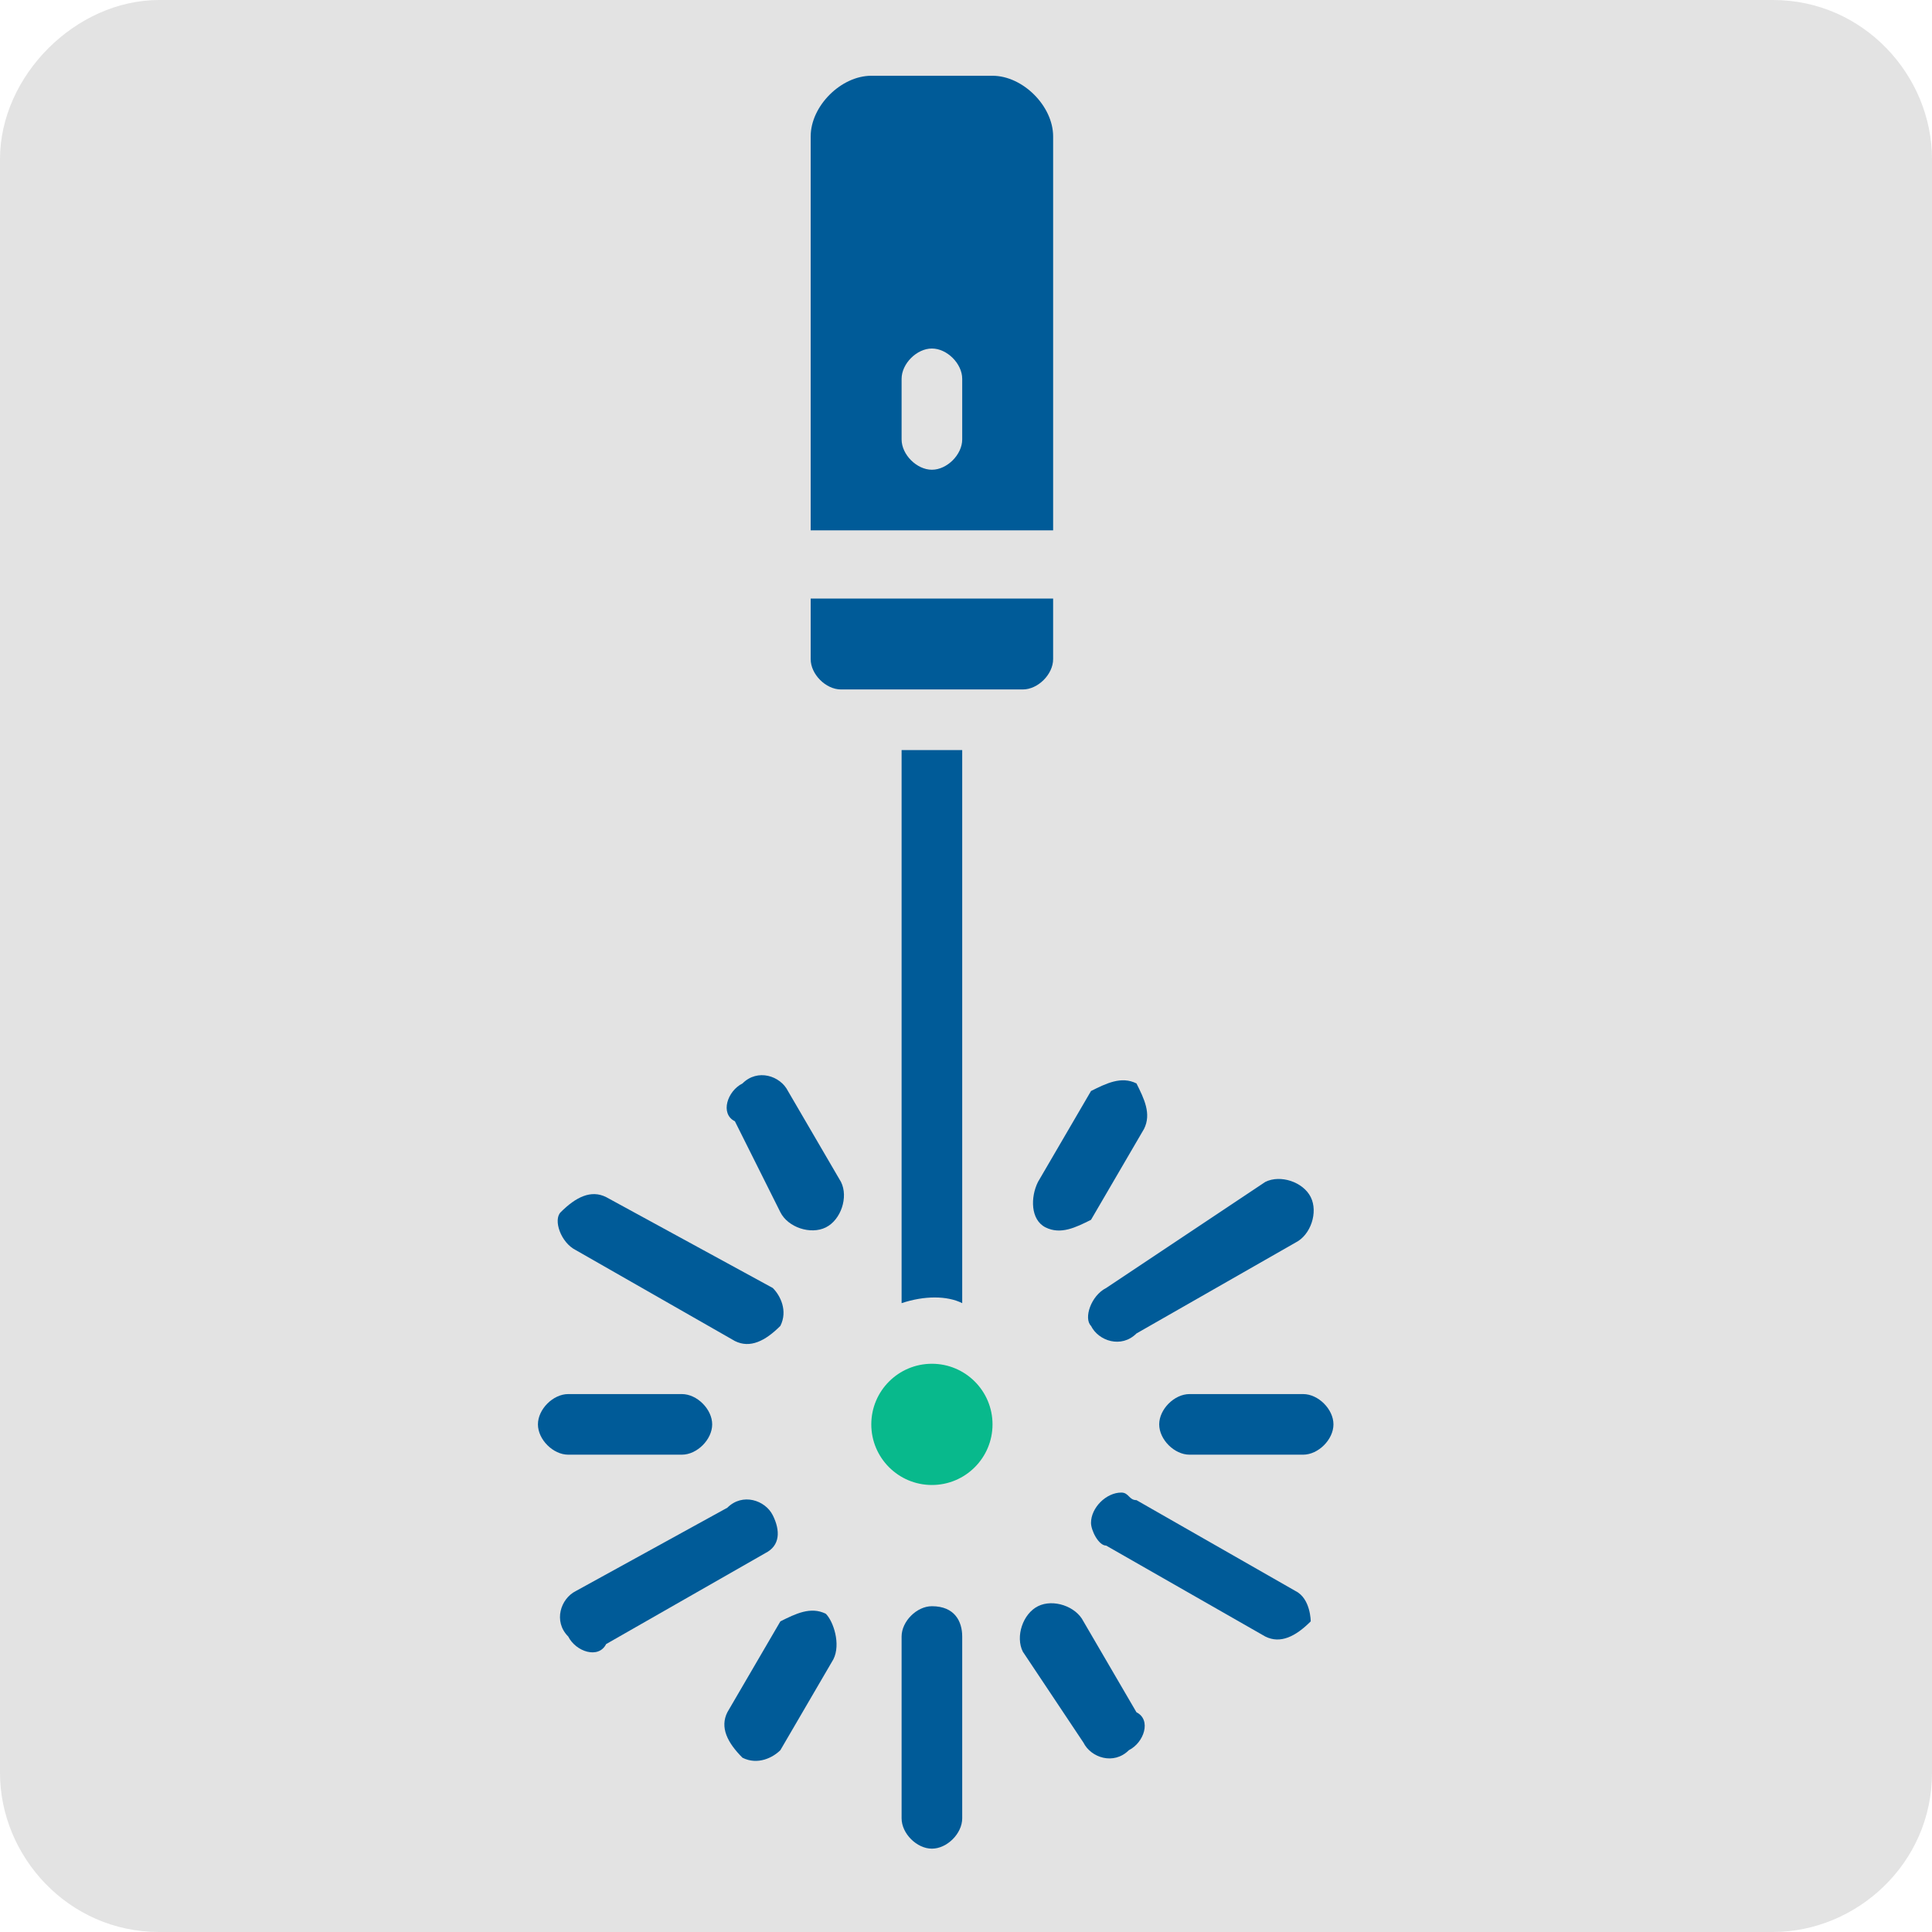 <?xml version="1.0" encoding="UTF-8"?>
<svg xmlns="http://www.w3.org/2000/svg" xmlns:xlink="http://www.w3.org/1999/xlink" version="1.1" x="0px" y="0px" viewBox="0 0 25.5 25.5" style="enable-background:new 0 0 25.5 25.5;" xml:space="preserve">
<style type="text/css">
	.st0{fill:#E3E3E3;}
	.st1{display:none;}
	.st2{display:inline;fill:#005B98;}
	.st3{display:inline;fill:#08B98C;}
	.st4{fill:#08B98C;}
	.st5{fill:#005B98;}
</style>
<g id="Ebene_1">
	<g id="grey">
		<path class="st0" d="M2.1,0h21.3c1.2,0,2.1,1,2.1,2.1v21.3c0,1.2-1,2.1-2.1,2.1H2.1c-1.2,0-2.1-1-2.1-2.1V2.1C0,1,1,0,2.1,0z"></path>
	</g>
	<g id="Ebene_4" class="st1">
		<path class="st2" d="M22,2.8h-4.8c-0.3,0-0.5,0.2-0.5,0.5c0,0,0,0,0,0c0,0.3,0.2,0.5,0.5,0.5H22c0.1,0,0.1,0,0.1,0.1l0,0v4.3    c0,0.3,0.2,0.5,0.5,0.5c0,0,0,0,0,0c0.3,0,0.5-0.2,0.5-0.5l0,0V3.9C23.1,3.3,22.6,2.8,22,2.8z"></path>
		<path class="st2" d="M22,22.7c0.6,0,1.1-0.5,1.1-1.1l0,0v-4.7c0-0.3-0.2-0.5-0.5-0.5c0,0,0,0,0,0c-0.3,0-0.5,0.2-0.5,0.5l0,0v4.7    c0,0.1,0,0.1-0.1,0.1h-4.3c-0.3,0-0.5,0.2-0.5,0.5c0,0,0,0,0,0c0,0.3,0.2,0.5,0.5,0.5H22z"></path>
		<path class="st2" d="M2.9,8.7c0.3,0,0.5-0.2,0.5-0.5l0,0V3.9c0-0.1,0-0.1,0.1-0.1c0,0,0,0,0,0h4.7c0.3,0,0.5-0.2,0.5-0.5    c0,0,0,0,0,0c0-0.3-0.2-0.5-0.5-0.5H3.6c-0.6,0-1.1,0.5-1.1,1.1v4.3C2.4,8.5,2.7,8.7,2.9,8.7C2.9,8.7,2.9,8.7,2.9,8.7z"></path>
		<path class="st2" d="M3.5,22.7h4.3c0.3,0,0.5-0.2,0.5-0.5s-0.2-0.5-0.5-0.5c0,0,0,0,0,0H3.5c-0.1,0-0.1,0-0.1-0.1l0,0v-4.7    c0-0.3-0.2-0.5-0.5-0.5l0,0c-0.3,0-0.5,0.2-0.5,0.5c0,0,0,0,0,0v4.7C2.4,22.2,2.9,22.7,3.5,22.7L3.5,22.7z"></path>
		<path class="st2" d="M23.6,12.4c-1.3-1.3-5.6-5.3-10.9-5.3s-9.6,4-10.9,5.3c-0.2,0.2-0.2,0.6,0,0.8c1.3,1.3,5.6,5.3,10.9,5.3    s9.6-4,10.9-5.3C23.8,12.9,23.8,12.6,23.6,12.4z M13,17.1c-2.4,0-4.4-1.9-4.4-4.3c0,0,0-0.1,0-0.1c0.1-2.4,1.9-4.2,4.3-4.3    c2.4,0,4.4,1.9,4.4,4.3c0,0,0,0.1,0,0.1C17.2,15.1,15.3,17,13,17.1z"></path>
		<circle class="st3" cx="12.9" cy="12.8" r="2.2"></circle>
	</g>
</g>
<g id="Ebene_2">
	<circle class="st4" cx="12.3" cy="18.8" r="0.8"></circle>
	<path class="st5" d="M10.7,8.7c0,0.2,0.2,0.4,0.4,0.4h2.4c0.2,0,0.4-0.2,0.4-0.4V7.9h-3.2V8.7z"></path>
	<path class="st5" d="M13.9,1.8c0-0.4-0.4-0.8-0.8-0.8h-1.6c-0.4,0-0.8,0.4-0.8,0.8V7h3.2V1.8z M12.7,5.8c0,0.2-0.2,0.4-0.4,0.4   s-0.4-0.2-0.4-0.4V5c0-0.2,0.2-0.4,0.4-0.4s0.4,0.2,0.4,0.4V5.8z"></path>
	<path class="st5" d="M12.3,21.2c-0.2,0-0.4,0.2-0.4,0.4V24c0,0.2,0.2,0.4,0.4,0.4s0.4-0.2,0.4-0.4v-2.4   C12.7,21.4,12.6,21.2,12.3,21.2z"></path>
	<path class="st5" d="M17.1,21L15,19.8c-0.1,0-0.1-0.1-0.2-0.1c-0.2,0-0.4,0.2-0.4,0.4c0,0.1,0.1,0.3,0.2,0.3l2.1,1.2   c0.2,0.1,0.4,0,0.6-0.2C17.3,21.4,17.3,21.1,17.1,21z"></path>
	<path class="st5" d="M14.3,23c0.1,0.2,0.4,0.3,0.6,0.1c0.2-0.1,0.3-0.4,0.1-0.5l-0.7-1.2c-0.1-0.2-0.4-0.3-0.6-0.2   c-0.2,0.1-0.3,0.4-0.2,0.6c0,0,0,0,0,0L14.3,23z"></path>
	<path class="st5" d="M14.4,17.5c0.1,0.2,0.4,0.3,0.6,0.1l2.1-1.2c0.2-0.1,0.3-0.4,0.2-0.6c-0.1-0.2-0.4-0.3-0.6-0.2c0,0,0,0,0,0   L14.6,17C14.4,17.1,14.3,17.4,14.4,17.5z"></path>
	<path class="st5" d="M15.7,18.4c-0.2,0-0.4,0.2-0.4,0.4s0.2,0.4,0.4,0.4h1.5c0.2,0,0.4-0.2,0.4-0.4s-0.2-0.4-0.4-0.4H15.7z"></path>
	<path class="st5" d="M13.8,16.2c0.2,0.1,0.4,0,0.6-0.1c0,0,0,0,0,0l0.7-1.2c0.1-0.2,0-0.4-0.1-0.6c-0.2-0.1-0.4,0-0.6,0.1   c0,0,0,0,0,0l-0.7,1.2C13.6,15.8,13.6,16.1,13.8,16.2C13.8,16.2,13.8,16.2,13.8,16.2z"></path>
	<path class="st5" d="M10.2,20c-0.1-0.2-0.4-0.3-0.6-0.1L7.6,21c-0.2,0.1-0.3,0.4-0.1,0.6c0.1,0.2,0.4,0.3,0.5,0.1l2.1-1.2   C10.3,20.4,10.3,20.2,10.2,20z"></path>
	<path class="st5" d="M10.9,21.3c-0.2-0.1-0.4,0-0.6,0.1c0,0,0,0,0,0l-0.7,1.2c-0.1,0.2,0,0.4,0.2,0.6c0.2,0.1,0.4,0,0.5-0.1   l0.7-1.2C11.1,21.7,11,21.4,10.9,21.3C10.9,21.3,10.9,21.3,10.9,21.3z"></path>
	<path class="st5" d="M7.6,16.5l2.1,1.2c0.2,0.1,0.4,0,0.6-0.2c0.1-0.2,0-0.4-0.1-0.5L8,15.8c-0.2-0.1-0.4,0-0.6,0.2   C7.3,16.1,7.4,16.4,7.6,16.5z"></path>
	<path class="st5" d="M7.5,19.2H9c0.2,0,0.4-0.2,0.4-0.4S9.2,18.4,9,18.4H7.5c-0.2,0-0.4,0.2-0.4,0.4S7.3,19.2,7.5,19.2z"></path>
	<path class="st5" d="M10.3,16c0.1,0.2,0.4,0.3,0.6,0.2c0.2-0.1,0.3-0.4,0.2-0.6c0,0,0,0,0,0l-0.7-1.2c-0.1-0.2-0.4-0.3-0.6-0.1   c-0.2,0.1-0.3,0.4-0.1,0.5L10.3,16z"></path>
	<path class="st5" d="M11.9,17.2V9.9h0.8v7.3C12.5,17.1,12.2,17.1,11.9,17.2z"></path>
</g>
</svg>
